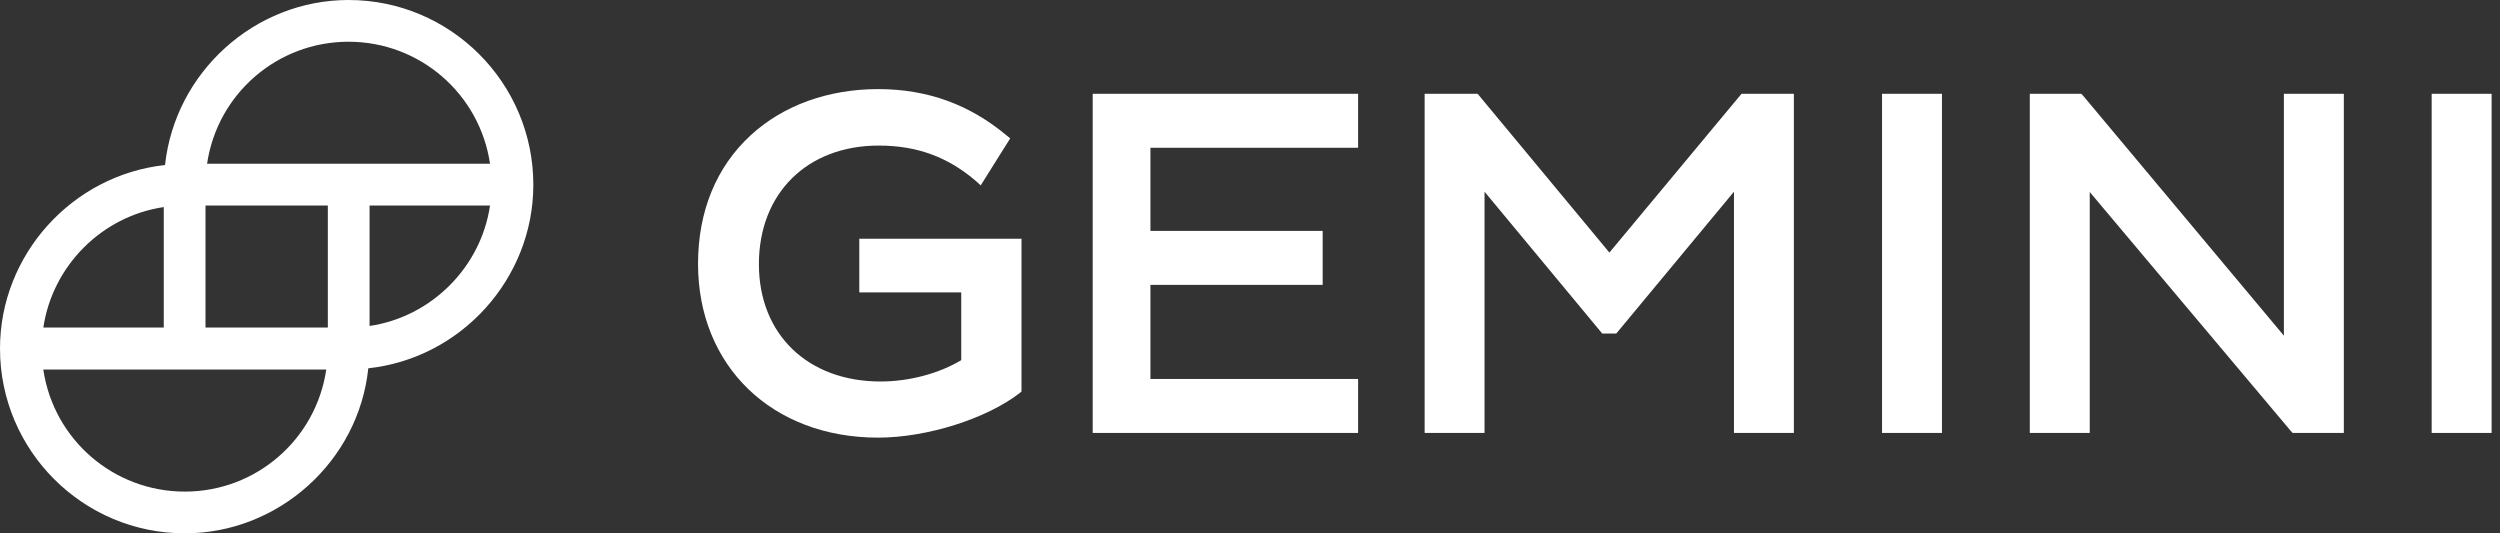 <?xml version="1.0" encoding="UTF-8"?>
<svg width="75px" height="16px" viewBox="0 0 75 16" version="1.1" xmlns="http://www.w3.org/2000/svg" xmlns:xlink="http://www.w3.org/1999/xlink">
    <rect x="0" y="0" width="75" height="16" fill="#333333" stroke="none"/>
    <title>5C31D50D-4672-4AAF-9BA1-2A458EE05374</title>
    <g id="All-Pages" stroke="none" stroke-width="1" fill="none" fill-rule="evenodd">
        <g id="Homepage-Vault-Version-B1" transform="translate(-802, -2926)" fill="#FFFFFF" fill-rule="nonzero">
            <g id="Comparison-Table" transform="translate(115, 2801)">
                <g id="Table-Header" transform="translate(0, 108)">
                    <g id="Gemini-Logo" transform="translate(687, 17)">
                        <g id="g1774" transform="translate(20.941, 2.673)">
                            <path d="M4.828,6.099 L7.896,6.099 L7.896,8.132 C7.238,8.527 6.344,8.772 5.478,8.772 C3.294,8.772 1.826,7.36 1.826,5.252 C1.826,3.125 3.275,1.694 5.421,1.694 C6.579,1.694 7.511,2.042 8.358,2.776 L8.48,2.889 L9.365,1.478 L9.271,1.402 C8.151,0.461 6.88,0 5.402,0 C3.906,0 2.551,0.489 1.581,1.384 C0.546,2.334 0,3.671 0,5.242 C0,8.311 2.221,10.456 5.402,10.456 C6.861,10.456 8.649,9.892 9.647,9.12 L9.704,9.073 L9.704,4.489 L4.838,4.489 L4.838,6.099 L4.828,6.099 Z" id="path1762"></path>
                            <polygon id="polygon1764" points="19.802 10.315 19.802 8.696 13.572 8.696 13.572 5.873 18.739 5.873 18.739 4.254 13.572 4.254 13.572 1.76 19.802 1.76 19.802 0.141 11.84 0.141 11.84 10.315"></polygon>
                            <polygon id="polygon1766" points="31.304 0.141 27.341 4.904 23.388 0.141 21.798 0.141 21.798 10.315 23.595 10.315 23.595 3.078 27.125 7.332 27.548 7.332 31.078 3.078 31.078 10.315 32.875 10.315 32.875 0.141"></polygon>
                            <rect id="rect1768" x="35.52" y="0.141" width="1.798" height="10.174"></rect>
                            <polygon id="polygon1770" points="41.544 0.188 41.496 0.141 39.953 0.141 39.953 10.315 41.751 10.315 41.751 3.087 47.793 10.268 47.84 10.315 49.374 10.315 49.374 0.141 47.576 0.141 47.576 7.398"></polygon>
                            <rect id="rect1772" x="52.009" y="0.141" width="1.798" height="10.174"></rect>
                        </g>
                        <path d="M10.456,0 C7.642,0 5.252,2.165 4.951,4.951 C2.165,5.252 0,7.642 0,10.456 C0,13.515 2.485,16 5.544,16 C8.358,16 10.758,13.835 11.049,11.049 C13.835,10.748 16,8.358 16,5.544 C16,2.485 13.515,0 10.456,0 L10.456,0 Z M14.701,6.165 C14.428,8.019 12.941,9.506 11.087,9.779 L11.087,6.165 L14.701,6.165 Z M1.299,9.835 C1.572,7.972 3.059,6.485 4.913,6.212 L4.913,9.826 L1.299,9.826 L1.299,9.835 Z M9.788,11.087 C9.478,13.186 7.68,14.748 5.544,14.748 C3.407,14.748 1.609,13.186 1.299,11.087 L9.788,11.087 Z M9.835,6.165 L9.835,9.826 L6.165,9.826 L6.165,6.165 L9.835,6.165 Z M14.701,4.913 L6.212,4.913 C6.522,2.814 8.32,1.252 10.456,1.252 C12.593,1.252 14.391,2.814 14.701,4.913 L14.701,4.913 Z" id="path1776"></path>
                    </g>
                </g>
            </g>
        </g>
    </g>
</svg>